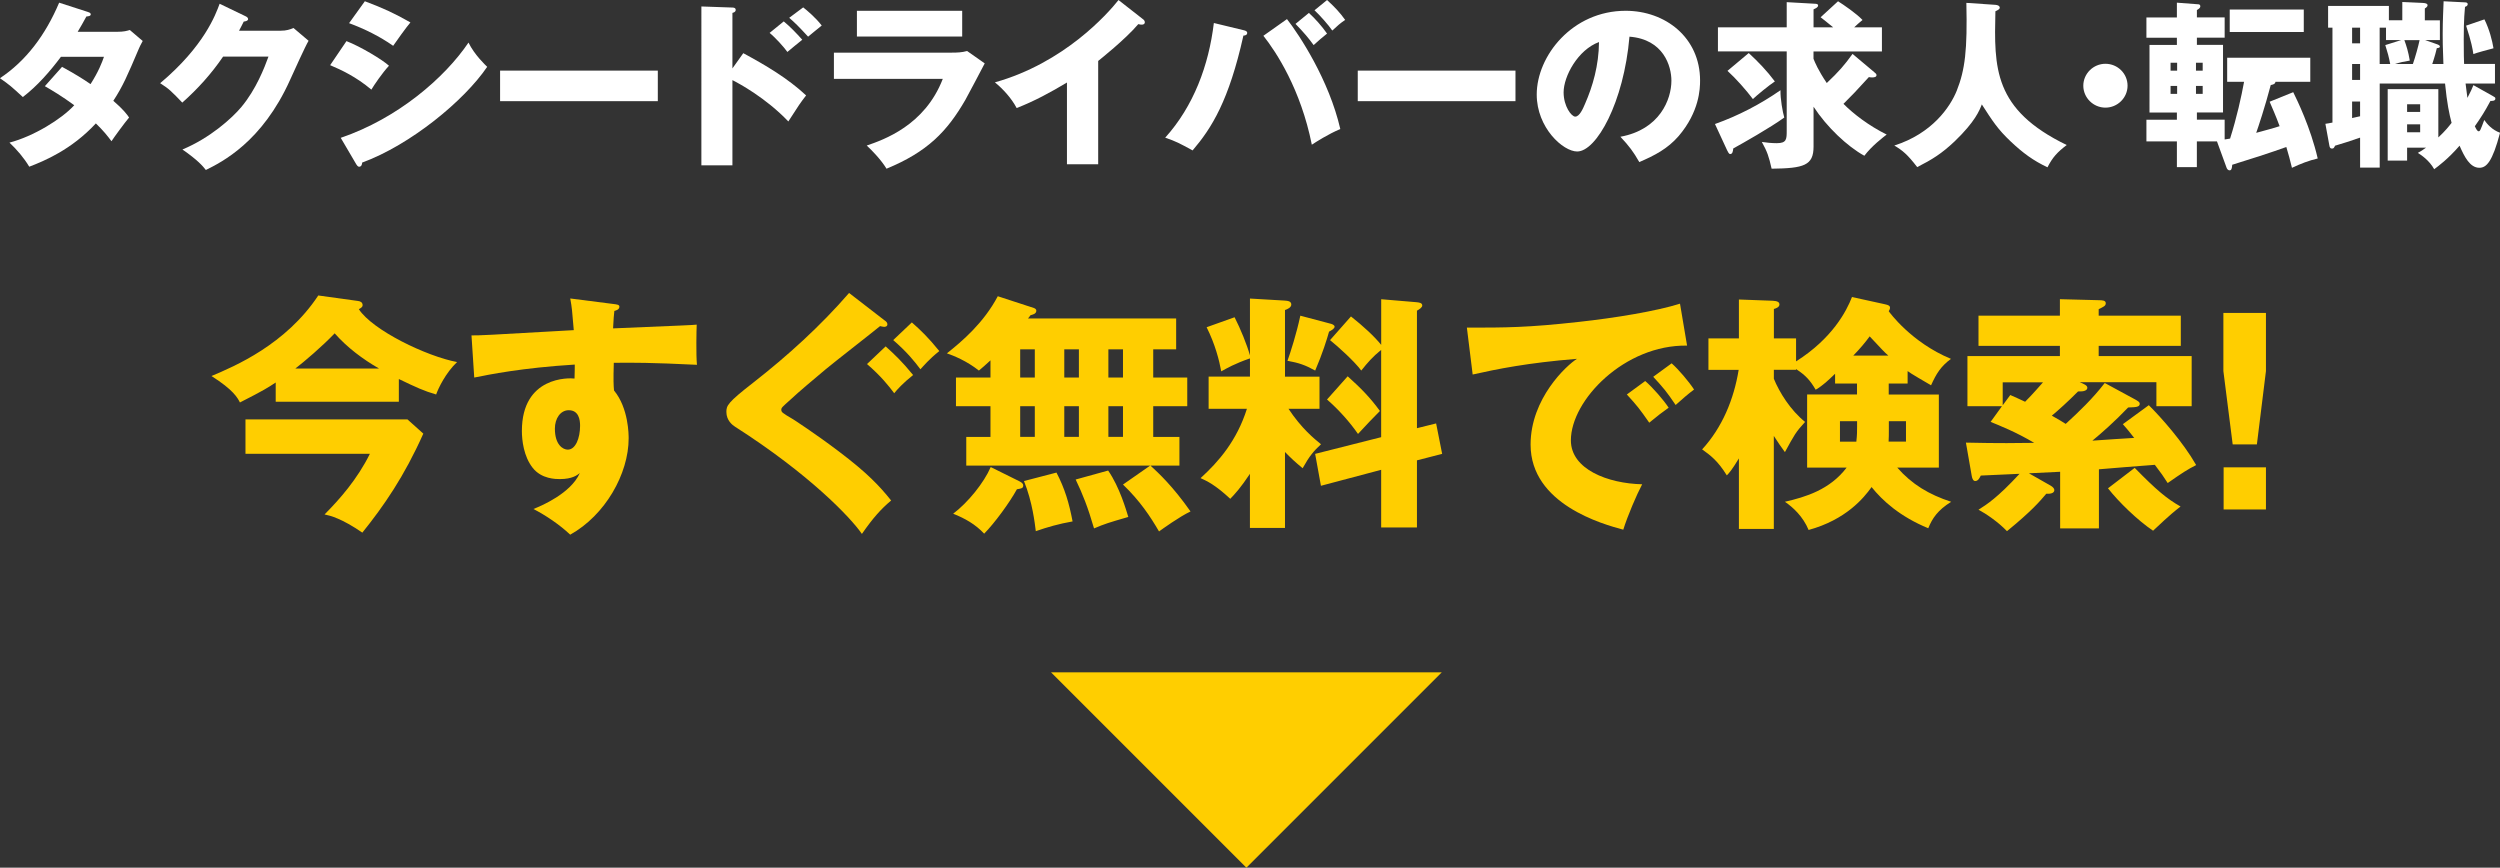 <?xml version="1.0" encoding="UTF-8"?>
<svg id="_レイヤー_2" data-name="レイヤー 2" xmlns="http://www.w3.org/2000/svg" viewBox="0 0 625.94 217.25">
  <rect x="0" y="0" width="625.94" height="217.25" fill="#333333" stroke="none"/>
  <defs>
    <style>
      .cls-1 {
        fill: #fff;
      }

      .cls-1, .cls-2 {
        stroke-width: 0px;
      }

      .cls-2 {
        fill: #ffce00;
      }
    </style>
  </defs>
  <g id="_ベース" data-name="ベース">
    <g>
      <path class="cls-1" d="m15.54,16.74c3.18,1.75,5.18,2.97,7.13,4.32,2.04-3.19,2.91-5.53,3.36-6.84h-10.77c-2.77,3.69-5.86,7.25-9.54,10.08-2.95-2.7-3.23-2.97-5.73-4.72C6.5,15.25,11.36,8.82,14.81.67l7.09,2.29c.5.18.82.27.82.63,0,.4-.45.49-1.09.54-.82,1.49-1.36,2.48-2.18,3.83h9.91c1.68,0,2.41-.23,3.14-.45l3.23,2.75c-.64,1.21-.68,1.26-.95,1.89-2.91,6.84-4,9.4-6.41,13.09,2.54,2.2,3.36,3.33,3.95,4.18-1.23,1.48-3.64,4.77-4.41,5.94-1-1.35-2.09-2.7-3.91-4.46-6.09,6.57-12.91,9.4-16.68,10.84-1.32-2.21-3.09-4.27-4.95-6.03,6-1.57,13-5.85,16.22-9.36-3-2.21-5.63-3.78-7.36-4.77l4.32-4.86Z"/>
      <path class="cls-1" d="m70.26,7.69c1.5,0,2.32-.31,3.23-.68l3.77,3.2c-.82,1.35-3.59,7.51-4.64,9.81-7,15.57-17.09,20.56-21.08,22.54-.77-.99-2.04-2.48-5.86-5.13,6.91-2.88,12.41-7.83,14.77-10.66,3.68-4.41,5.77-9.85,6.77-12.6h-11.36c-2.91,4.27-6.36,8.1-10.22,11.52-2.45-2.56-3.36-3.51-5.54-4.86C51.13,11.56,53.99,3.65,54.99.94l6.54,3.15c.18.09.59.31.59.68,0,.45-.64.58-1.09.63-.73,1.4-.86,1.75-1.18,2.29h10.41Z"/>
      <path class="cls-1" d="m86.76,10.3c3.5,1.35,9.04,4.68,10.63,6.16-1.68,1.8-3.77,4.9-4.41,5.98-3.86-3.24-7.54-4.95-10.32-6.12l4.09-6.03Zm-1.45,24.21c14.27-4.86,26.04-15.03,31.99-23.85,1.5,3.1,4.32,5.71,4.68,6.07-5.73,8.46-19.18,19.53-31.31,23.98,0,.27-.09,1.04-.77,1.04-.32,0-.59-.45-.68-.58l-3.91-6.66ZM91.35.31c4.64,1.75,7.5,3.06,11.41,5.31-.95,1.08-3.68,4.9-4.32,5.85-3.41-2.38-7.13-4.23-11.04-5.67l3.95-5.49Z"/>
      <path class="cls-1" d="m164.7,17.68v7.65h-39.49v-7.65h39.49Z"/>
      <path class="cls-1" d="m186.11,13.32c5.59,3.02,11.09,6.25,15.72,10.57-1.45,1.89-1.77,2.34-4.45,6.52-5.68-5.94-12.31-9.49-14-10.35v21.33h-7.77V1.62l7.77.27c.23,0,.82.04.82.58s-.5.67-.82.76v13.9l2.73-3.83Zm10.13-7.96c1.68,1.4,3.18,2.97,4.63,4.59-1.04.85-2.73,2.2-3.73,3.06-.82-1.17-3-3.6-4.45-4.77l3.54-2.88Zm4.86-3.51c.86.67,3.09,2.52,4.64,4.54-.59.45-2.95,2.43-3.41,2.79-2.36-2.56-3.32-3.51-4.73-4.72l3.5-2.61Z"/>
      <path class="cls-1" d="m238.23,13.18c1.41,0,2.59-.04,3.91-.41l4.41,3.1c-.77,1.44-4.09,7.83-4.82,9.09-4.59,7.96-9.5,13.05-19.77,17.28-1.27-2.12-3.54-4.5-4.95-5.8,4.18-1.44,14.54-5,19.04-16.69h-27.26v-6.57h29.45Zm2.68-10.48v6.44h-26.36V2.7h26.36Z"/>
      <path class="cls-1" d="m274.96,41.13h-7.82v-20.47c-4.04,2.43-8.18,4.68-12.59,6.39-1.32-2.48-3.36-4.72-5.45-6.43,17.31-4.86,28.17-17.1,30.95-20.61l6.04,4.73c.27.18.55.45.55.85s-.36.58-.73.58c-.23,0-.41,0-.91-.13-3.23,3.82-9.77,9-10.04,9.22v25.87Z"/>
      <path class="cls-1" d="m311.36,7.56c.41.09.91.23.91.68,0,.58-.64.67-.95.67-3.64,16.33-7.95,23.17-12.72,28.75-3.41-1.85-4.04-2.21-6.86-3.19,7.13-7.92,10.91-18.13,12.18-28.71l7.45,1.8Zm10.86-2.79c3.09,3.96,10.54,15.25,13.36,27.54-2.95,1.22-6.18,3.29-7.13,3.92-2.77-13.86-8.91-23.22-12.13-27.27l5.91-4.18Zm5.5-1.53c1.45,1.31,3.27,3.33,4.54,5.17-1.14.9-2.23,1.85-3.36,2.88-1.23-1.71-2.36-3.06-4.54-5.31l3.36-2.75Zm4.54-3.24c2,1.85,3.23,3.15,4.54,4.99-1.23.81-1.91,1.44-3.23,2.66-.86-1.31-3.23-3.96-4.45-5.08l3.14-2.56Z"/>
      <path class="cls-1" d="m379.44,17.68v7.65h-39.49v-7.65h39.49Z"/>
      <path class="cls-1" d="m405.71,34.24c9.86-1.8,12.77-9.36,12.77-14.04,0-3.64-1.95-10.35-10.5-11.02-1.41,16.47-8.27,28.75-13.09,28.75-3.54,0-10.13-5.94-10.13-14.26,0-9.67,8.91-20.97,22.27-20.97,9.95,0,18.63,6.71,18.63,17.46,0,2.07-.18,7.83-5.36,13.9-2.77,3.19-6,4.86-9.86,6.52-1.5-2.61-2.5-3.96-4.73-6.34Zm-14.22-11.11c0,3.46,1.95,6.07,2.91,6.07,1.09,0,1.95-2.02,2.45-3.19,1.95-4.45,3.45-9.63,3.5-15.48-5.27,1.93-8.86,8.55-8.86,12.6Z"/>
      <path class="cls-1" d="m429.39,31.05c5.82-2.07,11.36-4.95,16.4-8.46-.05,2.16.54,5.44.95,6.84-3.54,2.56-10.41,6.44-12.77,7.74-.09.85-.23,1.4-.77,1.4-.32,0-.55-.5-.77-.94l-3.04-6.57Zm39.85-13c.41.31.59.49.59.76,0,.41-.41.58-1.09.58-.27,0-.68-.04-.82-.09-3.59,3.92-4,4.36-6.36,6.7,2.45,2.48,6.36,5.49,10.82,7.69-.82.63-3.73,2.83-5.59,5.31-4.27-2.34-9.41-7.2-12.72-12.28v9.99c0,4.72-2.41,5.44-10.5,5.53-.68-3.02-1.09-4.27-2.45-6.7,1.14.18,2.54.31,3.73.31,2.5,0,2.5-.99,2.5-3.24V12.87h-17.22v-6.03h17.22V.54l7.09.4c.27,0,.77.05.77.41,0,.5-.55.72-1.14.99v4.5h4.91c-1-.81-2.09-1.71-3.14-2.52l4.36-4c1.36.85,4.54,3.02,6.13,4.68-1,.81-1.41,1.22-2.09,1.85h6.95v6.03h-17.13v1.84c.36.9,1.14,2.83,3.32,6.07,3.04-2.88,4.45-4.5,6.45-7.29l5.41,4.54Zm-31.4-4.77c2.36,2.16,4.63,4.54,6.54,7.11-1.5.99-4.41,3.38-5.5,4.41-1.64-2.2-4.32-5.22-6.36-7.06l5.32-4.46Z"/>
      <path class="cls-1" d="m499.6,1.21c1,.09,1.09.54,1.09.68,0,.31-.14.49-1.09.94-.32,14.17-.55,24.57,17.86,33.48-2.36,1.8-3.5,3.02-4.82,5.58-3.54-1.67-6.13-3.56-9.22-6.48-3.23-3.06-4.5-5.04-7.22-9.27-.59,1.53-1.68,4.32-6.77,9.22-3.27,3.1-5.68,4.59-9.41,6.48-2.45-3.19-3.68-4.18-5.73-5.4,9.45-3.02,13.95-9.58,15.63-13.72,2.09-5.26,2.68-10.21,2.41-22l7.27.49Z"/>
      <path class="cls-1" d="m532.69,21.46c0,3.01-2.5,5.49-5.54,5.49s-5.54-2.48-5.54-5.49,2.5-5.49,5.54-5.49,5.54,2.43,5.54,5.49Z"/>
      <path class="cls-1" d="m550.05,29.97h6.95v4.95c.23-.04,1.09-.18,1.36-.22,1.68-5.31,2.82-10.48,3.5-14.22h-4.23v-6.03h20.81v6.03h-8.72c-.05.58-.68.72-1.18.81-1.36,5.22-3.18,10.71-3.64,11.97,1.59-.45,4.59-1.22,5.86-1.67-1.04-2.83-1.82-4.5-2.5-6.12l5.91-2.39c.95,1.94,4.32,8.77,6.13,16.6-2.18.5-4.36,1.35-6.45,2.34-.45-1.94-.86-3.33-1.41-5.22-3.27,1.21-9.86,3.33-13.54,4.45-.09.95-.18,1.4-.68,1.4-.36,0-.64-.36-.73-.63l-2.41-6.61h-5.04v6.43h-5v-6.43h-7.63v-5.44h7.63v-1.8h-6.86V11.25h6.86v-1.8h-7.63v-5.08h7.63V.67l5.41.41c.18,0,.46.13.46.5,0,.4-.36.63-.86.94v1.84h6.95v5.08h-6.95v1.8h6.54v16.92h-6.54v1.8Zm-4.95-12.28v-1.98h-1.64v1.98h1.64Zm-1.64,3.83v1.98h1.64v-1.98h-1.64Zm8.04-3.83v-1.98h-1.68v1.98h1.68Zm-1.68,3.83v1.98h1.68v-1.98h-1.68Zm26.99-19.12v5.62h-18.54V2.38h18.54Z"/>
      <path class="cls-1" d="m611.77,16.02c-.18-4.41-.18-6.12-.18-7.56,0-3.24.18-6.66.23-8.14l5.36.27c.32,0,.68.09.68.45,0,.31-.27.58-.68.67-.32,3.1-.32,6.93-.32,8.23,0,3.73.05,5.08.09,6.07h7.73v4.9h-7.36c.09.85.32,2.65.46,3.6.82-1.53,1.18-2.38,1.5-3.19l4.73,2.65c.64.36.77.41.77.72,0,.63-.86.58-1.23.58-1.5,2.83-2.54,4.36-3.91,6.34.36.77.64,1.26.95,1.26.36,0,.45-.27,1.41-2.83.68.99,1.95,2.48,3.95,3.2-1.91,7.29-3.41,8.77-5.18,8.77-2.32,0-3.73-2.7-4.95-5.53-2.95,3.38-5.23,5.04-6.36,5.89-1.23-2.25-3.32-3.6-4.09-4.09.73-.4,1.27-.72,2.04-1.3h-4.73v3.24h-4.86v-17.91h12.68v12.1c1.91-1.8,2.68-2.83,3.32-3.65-.59-2.25-1.14-4.81-1.64-9.85h-16.36v21.06h-4.91v-7.51c-1.5.54-5.68,1.89-6.27,2.02-.23.5-.36.72-.73.72-.54,0-.64-.36-.73-.94l-.96-5.26c.68-.09.86-.14,1.77-.31V6.93h-1.09V1.48h15.22v3.6h3.36V.5l5.09.23c.86.04,1.23.22,1.23.58,0,.4-.45.67-.68.81v2.97h3.77v4.95h-3.68l2.82.99c.41.14.86.31.86.63,0,.27-.32.36-.77.4-.5,2.16-1.05,3.65-1.14,3.96h2.77Zm-20.86-9.09h-2v3.92h2v-3.92Zm0,9.09h-2v4h2v-4Zm0,9.4h-2v4.14c.27-.04,1.68-.41,2-.45v-3.69Zm7.54-9.4c-.36-1.85-.64-2.88-1.23-4.73l4-1.26h-3.82v-3.1h-1.59v9.09h2.64Zm5.68,0c.59-1.67,1.36-4.46,1.68-5.98h-3.82c.5,1.35,1,2.92,1.36,5.13-1.45.23-2.45.45-3.68.85h4.45Zm1.82,12.01v-1.93h-3.27v1.93h3.27Zm-3.27,3.1v1.98h3.27v-1.98h-3.27Zm19.36-26.28c1.27,2.56,1.95,5.31,2.27,7.24-.64.14-4.5,1.21-5.04,1.44-.18-1.21-.45-2.92-1.82-7.11l4.59-1.57Z"/>
    </g>
    <g>
      <path class="cls-2" d="m99.88,100.58h-30.85v-4.81c-2.08,1.37-2.96,1.94-8.96,5-.57-1.12-1.58-3.12-7.13-6.62,5.8-2.44,18.61-7.87,26.75-20.17l9.9,1.37c.57.06,1.2.31,1.2,1.06,0,.5-.5.75-.95,1,3.47,5.31,16.97,11.8,24.6,13.24-2.84,2.69-4.67,6.5-5.24,8.12-3.03-.87-4.92-1.75-9.34-3.87v5.68Zm-38.42,13.05v-8.62h40.56l3.97,3.56c-4.79,10.74-9.9,18.11-15.27,24.79-5.17-3.56-8.01-4.25-9.46-4.56,3.79-3.81,8.2-8.81,11.35-15.18h-31.16Zm33.43-21.36c-4.1-2.37-7.95-5.25-11.1-8.81-3.03,3.19-7.57,7.06-9.84,8.81h20.94Z"/>
      <path class="cls-2" d="m153.5,76.1c1.01.12,1.58.19,1.58.69,0,.69-.76.94-1.26,1.06-.13,1.12-.19,1.87-.32,4.37,17.79-.75,19.74-.81,20.94-.94-.06,1.31-.19,7.49.06,10.06-11.42-.56-16.21-.56-20.82-.5-.13,4.5-.06,5.62.06,6.93,3.66,4.43,3.66,11.12,3.66,11.99,0,8.87-5.87,19.24-14.63,24.11-2.71-2.56-6.18-4.87-9.21-6.43,1.89-.75,9.34-3.87,11.61-8.99-.63.5-1.89,1.5-4.98,1.5-1.01,0-4.6,0-6.81-2.81-2.27-2.87-2.71-6.93-2.71-9.24,0-13.74,11.86-13.3,13.18-13.12.06-2,.06-2.56.06-3.5-13.18.81-21.45,2.5-25.17,3.25l-.69-10.56c1.45.06,3.85-.06,25.61-1.31-.44-5.25-.44-5.43-.88-7.93l10.72,1.37Zm-14.57,31.23c0,4.12,2.08,5.25,3.22,5.25,1.96,0,3.09-2.87,3.09-6,0-1.44-.32-3.87-2.84-3.87-2.08,0-3.47,2.06-3.47,4.62Z"/>
      <path class="cls-2" d="m221.49,80.22c.44.31.69.56.69,1,0,.5-.5.62-.82.62-.25,0-.63-.12-1.01-.19-1.32,1.12-11.61,9.12-13.69,10.87-2.96,2.5-6.5,5.43-8.77,7.56-2.02,1.81-2.27,2-2.27,2.5,0,.62.25.81,2.71,2.25.25.12,5.99,3.87,11.67,8.18,7.19,5.43,10.22,8.68,13.12,12.3-2.59,2.19-4.54,4.37-7.32,8.37-2.78-4.06-13.12-14.93-31.79-26.86-.57-.37-2.14-1.5-2.14-3.68,0-1.56.25-2.31,6.69-7.31,8.64-6.75,16.84-14.18,24.03-22.48l8.89,6.87Zm.25,6.5c2.14,1.94,4.1,3.75,6.88,7.18-2.59,2.06-4.04,3.68-4.73,4.56-1.39-1.87-3.34-4.31-6.81-7.31l4.67-4.43Zm6.56-6c2.21,1.94,4.1,3.75,6.88,7.18-2.59,2.06-3.97,3.75-4.73,4.56-1.39-1.87-3.34-4.31-6.81-7.31l4.67-4.43Z"/>
      <path class="cls-2" d="m287.98,116.57h-46.05v-7.18h6.06v-7.68h-8.64v-7.18h8.64v-4.31c-1.32,1.25-2.02,1.81-2.9,2.56-3.09-2.44-6.37-3.75-8.01-4.31,3.85-3.06,9.21-7.62,12.74-14.3l9.02,2.94c.32.12.63.31.63.69,0,.81-1.01,1-1.45,1.12-.19.31-.44.56-.63.81h37.09v7.74h-5.74v7.06h8.52v7.18h-8.52v7.68h6.56v7.18h-7.25c2.15,2,5.55,5.12,10.03,11.49-2.71,1.25-7.19,4.5-7.89,5-2.15-3.69-4.73-7.62-9.02-11.74l6.81-4.75Zm-32.86,3.87c.57.31,1.07.56,1.07,1.12,0,.69-.44.75-1.58.94-1.89,3.43-5.61,8.49-8.2,11.12-2.21-2.37-4.79-3.81-7.76-5,3.72-2.81,7.7-7.74,9.4-11.68l7.06,3.5Zm.31-25.92h3.66v-7.06h-3.66v7.06Zm0,14.86h3.66v-7.68h-3.66v7.68Zm9.08,8.93c2.14,4.12,3.15,7.62,4.04,12.24-3.53.62-6.31,1.44-9.21,2.44-.25-1.94-.82-7.24-2.96-12.55l8.14-2.12Zm1.96-23.79h3.66v-7.06h-3.66v7.06Zm0,14.86h3.66v-7.68h-3.66v7.68Zm10.98,8.43c2.9,4.18,4.54,9.99,5.05,11.62-4.92,1.44-5.8,1.69-8.58,2.87-1.58-5.43-2.84-8.56-4.6-12.24l8.14-2.25Zm.06-30.35v7.06h3.66v-7.06h-3.66Zm0,14.24v7.68h3.66v-7.68h-3.66Z"/>
      <path class="cls-2" d="m321.72,132.19h-8.77v-13.55c-2.33,3.5-3.66,4.93-4.92,6.25-3.85-3.56-5.8-4.43-7.44-5.18,4.54-4.12,9.08-9.37,11.61-17.36h-9.59v-8.06h10.35v-4.56c-3.79,1.31-5.74,2.44-7.19,3.25-.5-2.75-1.51-6.75-3.66-11.05l7-2.5c1.45,2.81,3.15,7,3.85,9.56v-14.24l8.58.5c.82.06,1.77.12,1.77,1,0,.75-1.01,1.19-1.58,1.37v16.68h8.64v8.06h-7.76c3.28,4.93,6.37,7.43,8.14,8.87-1.83,1.69-2.9,2.94-4.6,6-1.96-1.62-2.9-2.5-4.42-4.06v19.05Zm11.17-51.21c.57.12,1.26.37,1.26.81,0,.5-.82.94-1.39,1.25-.5,1.81-1.64,5.5-3.47,9.74-2.46-1.37-4.1-1.94-6.94-2.44.76-2.12,2.27-6.81,3.22-11.3l7.32,1.94Zm26.68,25.04l1.51,7.62-6.31,1.62v16.8h-8.96v-14.43l-15.08,4-1.45-7.99,16.53-4.18v-21.86c-2.14,1.75-3.34,3.12-4.98,5.18-1.7-2.31-5.87-6.06-7.82-7.62l5.24-5.93c3.09,2.44,5.87,5,7.57,7.12v-11.43l8.89.75c.5.06,1.39.12,1.39.81,0,.5-.69.94-1.33,1.31v29.42l4.79-1.19Zm-22.14-11.8c3.34,3,5.61,5.31,8.07,8.68-1.58,1.56-3.28,3.37-5.49,5.75-2.02-2.94-4.92-6.18-7.76-8.62l5.17-5.81Z"/>
      <path class="cls-2" d="m422.39,86.53c-15.58-.25-29.08,13.61-29.08,23.73,0,7.24,9.27,10.8,17.85,10.99-1.39,2.62-3.66,7.93-4.73,11.37-5.11-1.37-23.21-6.37-23.21-21.3,0-11.55,9.02-19.86,11.61-21.48-12.36,1-20,2.56-26.11,3.93l-1.45-11.74c9.65,0,15.14,0,28.07-1.44,9.15-1,19.37-2.69,25.29-4.56l1.77,10.49Zm-10.47,8.87c1.89,1.62,4.61,4.75,5.87,6.68-1.77,1.25-2.65,1.94-4.86,3.75-2.4-3.44-3.03-4.25-5.61-7.06l4.6-3.37Zm6.62-4.43c1.77,1.56,4.35,4.62,5.61,6.56-1.58,1.19-2.65,2.12-4.61,3.87-2.33-3.44-3.03-4.25-5.61-7.06l4.61-3.37Z"/>
      <path class="cls-2" d="m444.15,132.44h-8.77v-17.67c-1.77,2.94-2.52,3.75-3.03,4.25-2.27-3.69-4.16-5.06-6.18-6.5,5.05-5.5,7.95-12.55,9.15-19.92h-7.57v-7.87h7.63v-9.74l8.45.31c1.01.06,1.7.25,1.7.94s-.95,1-1.39,1.12v7.37h5.55v5.75c9.08-5.75,12.62-12.55,14-16.11l8.26,1.81c.88.19,1.26.38,1.26.87,0,.31-.13.56-.32.87.13.19,5.61,7.81,15.58,11.93-2.52,1.87-3.66,3.68-4.98,6.62-1.45-.87-5.11-2.94-5.87-3.56v3.12h-4.73v2.75h12.55v18.3h-10.41c3.66,4.18,7.95,6.75,13.5,8.56-3.34,2.06-4.73,4.12-5.74,6.62-7.13-2.94-11.48-6.93-14.19-10.31-1.96,2.75-6.43,8.18-15.77,10.74-1.39-3.37-3.91-5.68-5.93-7.06,5.17-1.19,11.23-3,15.46-8.56h-9.9v-18.3h12.49v-2.75h-5.49v-2.44c-1.77,1.69-2.96,2.87-4.86,4-1.39-2.37-2.52-3.62-4.92-5.18v.19h-5.55v2.25c1.39,3.37,4.1,7.81,7.82,10.8-2.4,2.62-2.65,3.19-5.05,7.56-.95-1.31-1.89-2.62-2.78-4.06v23.3Zm20.82-26.98h-4.29v5.12h4.1c.19-1.56.19-2.75.19-3.75v-1.37Zm7.82-16.43c-1.07-.94-1.39-1.31-4.67-4.81-1.14,1.56-2.4,3.06-4.1,4.81h8.77Zm.13,18.92c0,.94,0,1.44-.06,2.62h4.35v-5.12h-4.29v2.5Z"/>
      <path class="cls-2" d="m534.92,100.21c.5.31.82.5.82.87,0,.87-1.01.87-2.9.94-3.34,3.5-6.75,6.5-8.96,8.31,1.64-.12,8.96-.62,10.47-.69-1.26-1.62-1.89-2.37-2.84-3.44l6.5-4.75c3.03,3,8.58,9.24,11.86,14.99-2.21,1.12-3.47,1.94-7.13,4.5-1.13-1.75-1.64-2.5-3.22-4.56-6.37.5-8.2.62-14,1.12v14.8h-9.71v-14.18l-7.82.38,5.49,3.12c.44.25.88.69.88,1.06,0,.81-.95,1-2.02.94-1.64,1.94-3.72,4.37-9.84,9.37-2.21-2.31-5.24-4.37-7.13-5.37,2.15-1.37,4.67-2.94,10.28-8.99-1.51.06-8.33.38-9.71.44-.25.5-.63,1.37-1.39,1.37-.44,0-.76-.5-.88-1.31l-1.45-8.31c8.14.19,13.31.12,17.09.06-4.61-2.75-8.77-4.37-10.91-5.25l2.84-3.93h-8.64v-12.55h23.15v-2.56h-20.38v-7.56h20.38v-4.12l9.71.25c.95,0,1.77.06,1.77.75s-.5.87-1.77,1.5v1.62h20.56v7.56h-20.56v2.56h23.28v12.55h-8.83v-6h-19.18c1.07.44,1.89.81,1.89,1.37,0,.69-.82,1-2.33.94-2.33,2.37-5.11,4.87-6.56,6.06,2.02,1.12,2.65,1.56,3.47,2.06,3.22-2.94,6.75-6.31,9.78-10.24l7.95,4.31Zm-31.6-1.31c1.14.5,2.14.94,3.72,1.69,1.89-1.87,3.91-4.25,4.48-4.87h-10.09v5.75l1.89-2.56Zm31.16,18.24c5.49,5.62,8.07,7.74,11.48,9.68-1.2.94-2.46,1.87-6.88,6.06-3.91-2.62-8.64-7.24-11.29-10.62l6.69-5.12Z"/>
      <path class="cls-2" d="m567.34,78.35v14.55l-2.27,18.36h-6.06l-2.33-18.36v-14.55h10.66Zm-10.6,38.66h10.6v10.55h-10.6v-10.55Z"/>
    </g>
  </g>
  <g id="_テキスト" data-name="テキスト">
    <polyline class="cls-2" points="360.99 168.33 312.07 217.25 263.15 168.33"/>
  </g>
</svg>